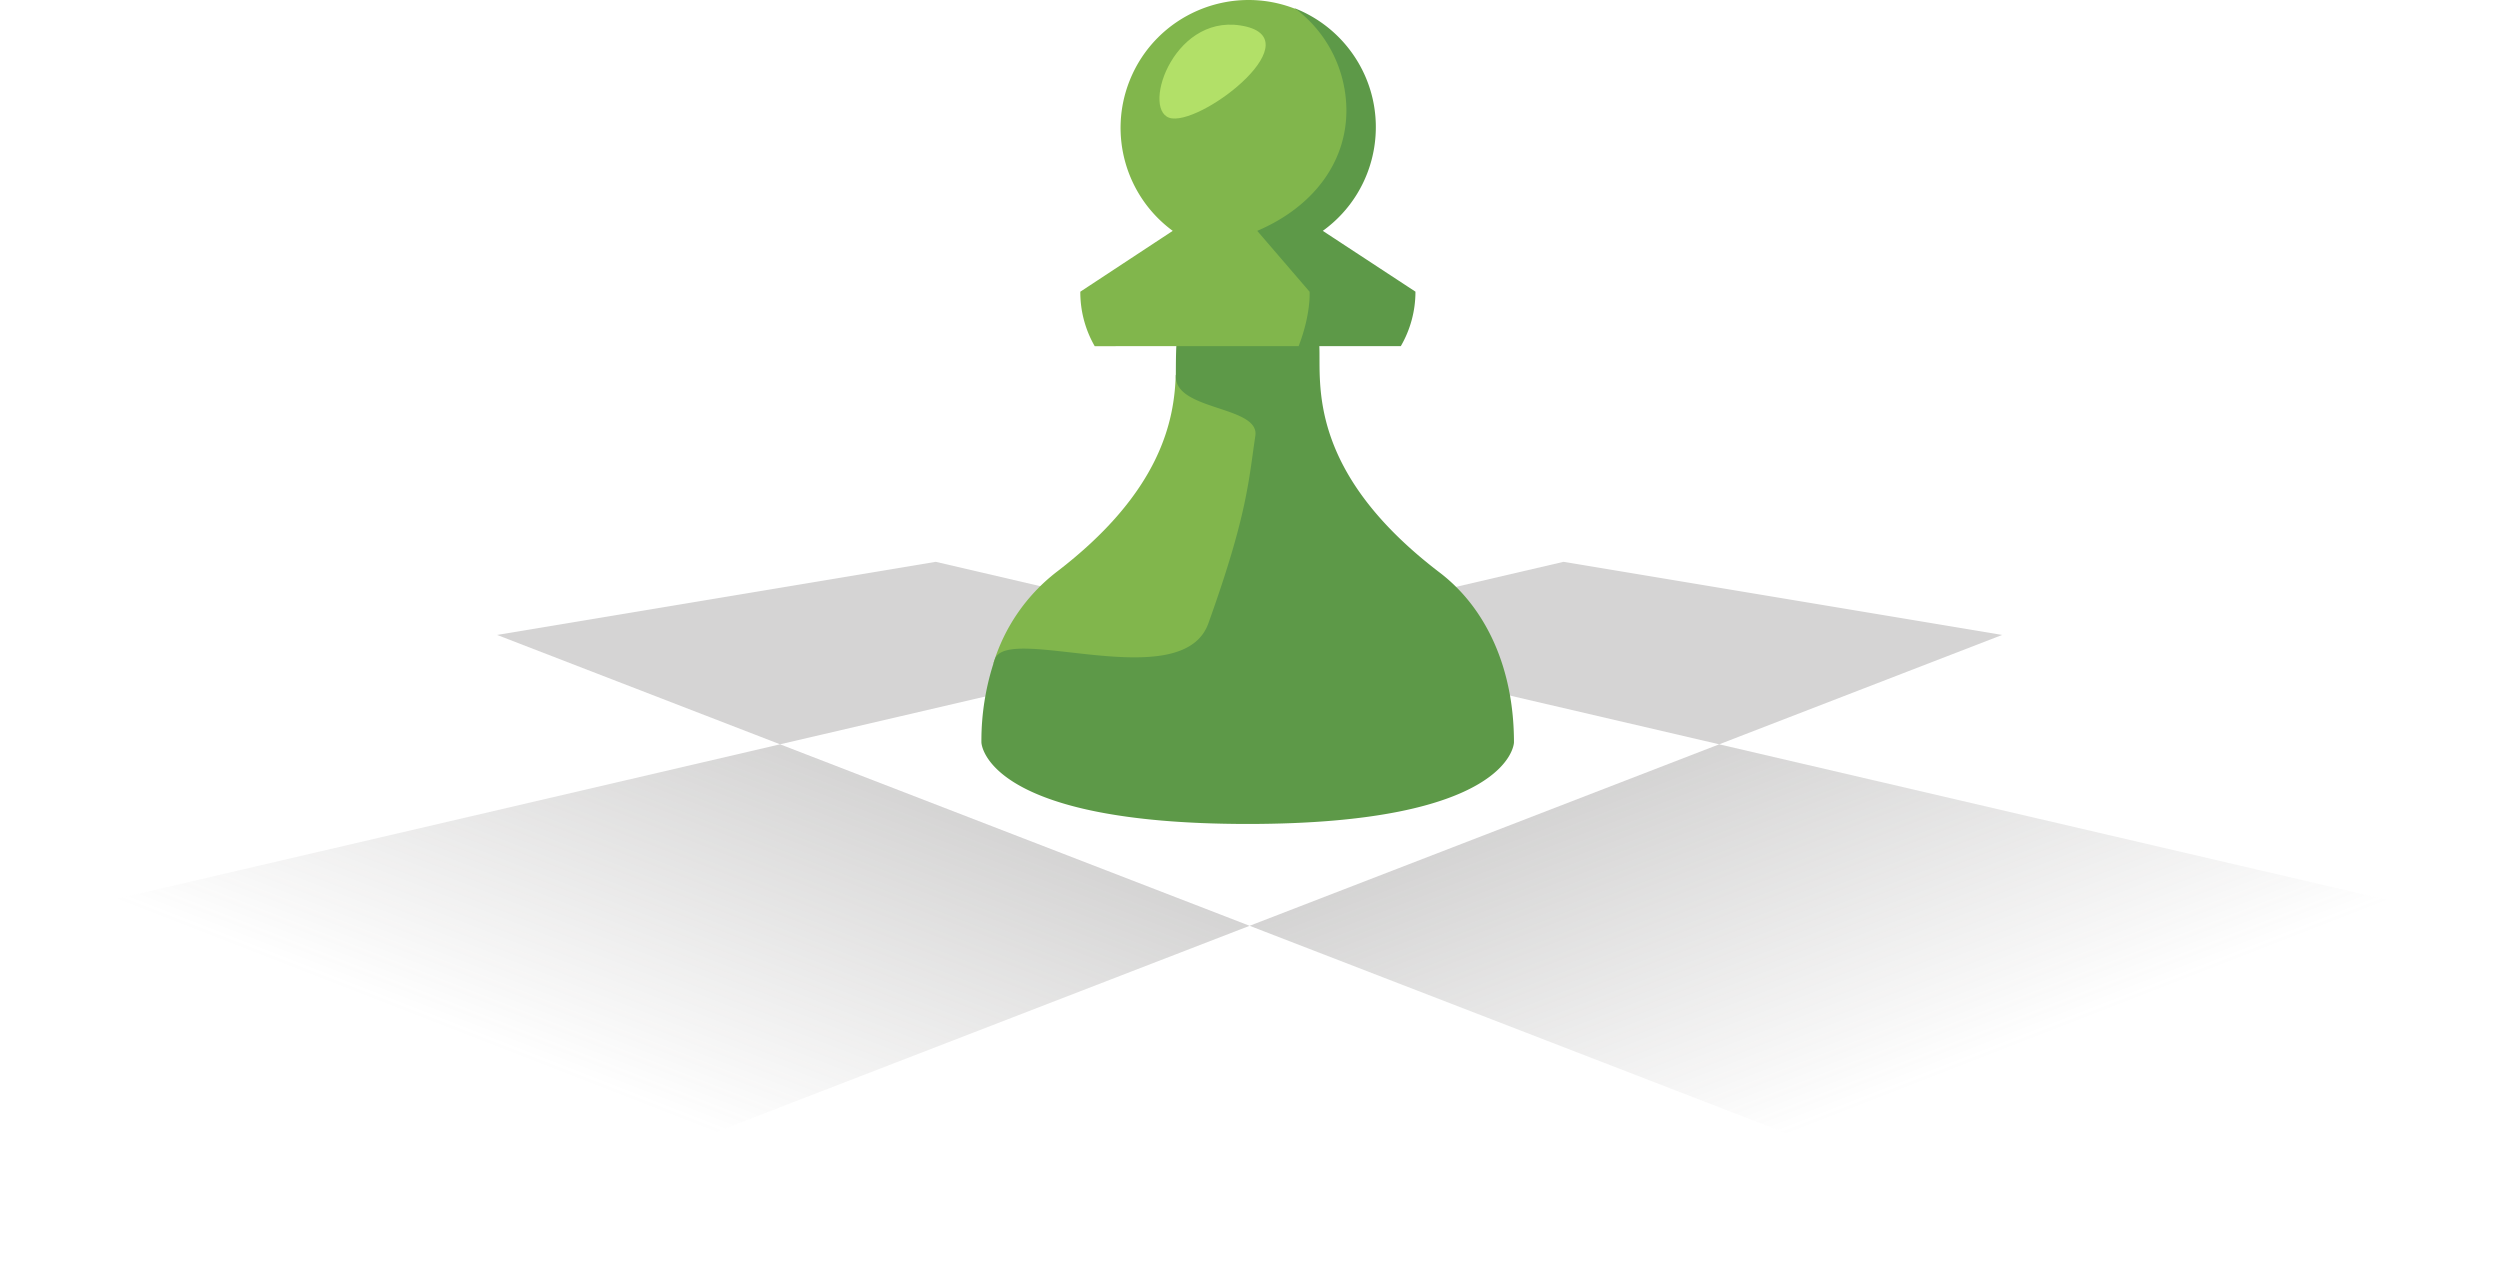 <svg width="488" height="251" viewBox="0 0 488 251" fill="none" xmlns="http://www.w3.org/2000/svg">
    <g opacity=".5">
        <path opacity=".5" d="M62.086 251 .162 180.716l152.105-35.425 91.659 35.425L62.086 251z" fill="url(#eo3m0mygla)"/>
        <path opacity=".5" d="m335.585 145.288-91.659-21.348 61.272-14.272 85.62 14.272-55.233 21.348z" fill="#565352"/>
        <path opacity=".5" d="M152.268 145.288 97.033 123.94l85.622-14.272 61.272 14.272-91.659 21.348z" fill="#565352"/>
        <path opacity=".5" d="m425.765 251-181.839-70.284 91.659-35.425 152.104 35.425L425.765 251z" fill="url(#fi8y44guub)"/>
    </g>
    <path d="M242.626 120.707c2.855-12.792 5.312-26.42 6.825-34.588 1.904-10.186-13.584-12.002-19.943-12.944-.286 8.702-2.713 22.825-23.447 38.611a35.79 35.79 0 0 0-12.147 17.698c5.588 2.719 13.061 4.346 24.57 4.346 7.359 0 21.057.886 24.142-13.123z" fill="#81B64C"/>
    <path d="M281.055 111.786c-26.093-19.876-23.189-37.089-23.522-44.221h15.907a21.154 21.154 0 0 0 2.856-10.633l-18.088-11.868c11.184-8.07 13.703-23.668 5.625-34.84a24.968 24.968 0 0 0-10.889-8.526c-2.856-1.17-23.323 65.867-23.323 65.867-.076 1.54-.095 3.547-.095 5.963 0 6.656 16.393 5.706 15.517 11.535-1.314 8.797-1.58 15.482-9.168 36.613-5.111 14.265-39.239 0-41.676 7a49.399 49.399 0 0 0-2.628 16.224c0 .629 1.371 15.936 51.977 15.936 50.606 0 51.977-15.307 51.977-15.936 0-14.341-5.36-26.143-14.47-33.114z" fill="#5D9948"/>
    <path d="M253.496 67.564c2.447-6.353 2.133-10.623 2.133-10.623l-10.215-11.878c10.862-4.632 17.402-13.314 17.402-23.48a24.907 24.907 0 0 0-9.843-19.8c-12.814-5.106-27.345 1.131-32.457 13.933-4.213 10.552-.76 22.615 8.401 29.347l-18.04 11.878a21.144 21.144 0 0 0 2.809 10.632l39.81-.01z" fill="#81B64C"/>
    <path d="M242.12 4.968c14.413 2.235-6.664 18.935-13.327 18.145-6.264-.741-.181-20.237 13.327-18.145z" fill="#B2E068"/>
    <defs>
        <linearGradient id="eo3m0mygla" x1="244.692" y1="180.756" x2="217.256" y2="251.304" gradientUnits="userSpaceOnUse">
            <stop stop-color="#565352"/>
            <stop offset="1" stop-color="#565352" stop-opacity="0"/>
        </linearGradient>
        <linearGradient id="fi8y44guub" x1="244.692" y1="180.756" x2="272.127" y2="251.304" gradientUnits="userSpaceOnUse">
            <stop stop-color="#565352"/>
            <stop offset="1" stop-color="#565352" stop-opacity="0"/>
        </linearGradient>
    </defs>
</svg>
